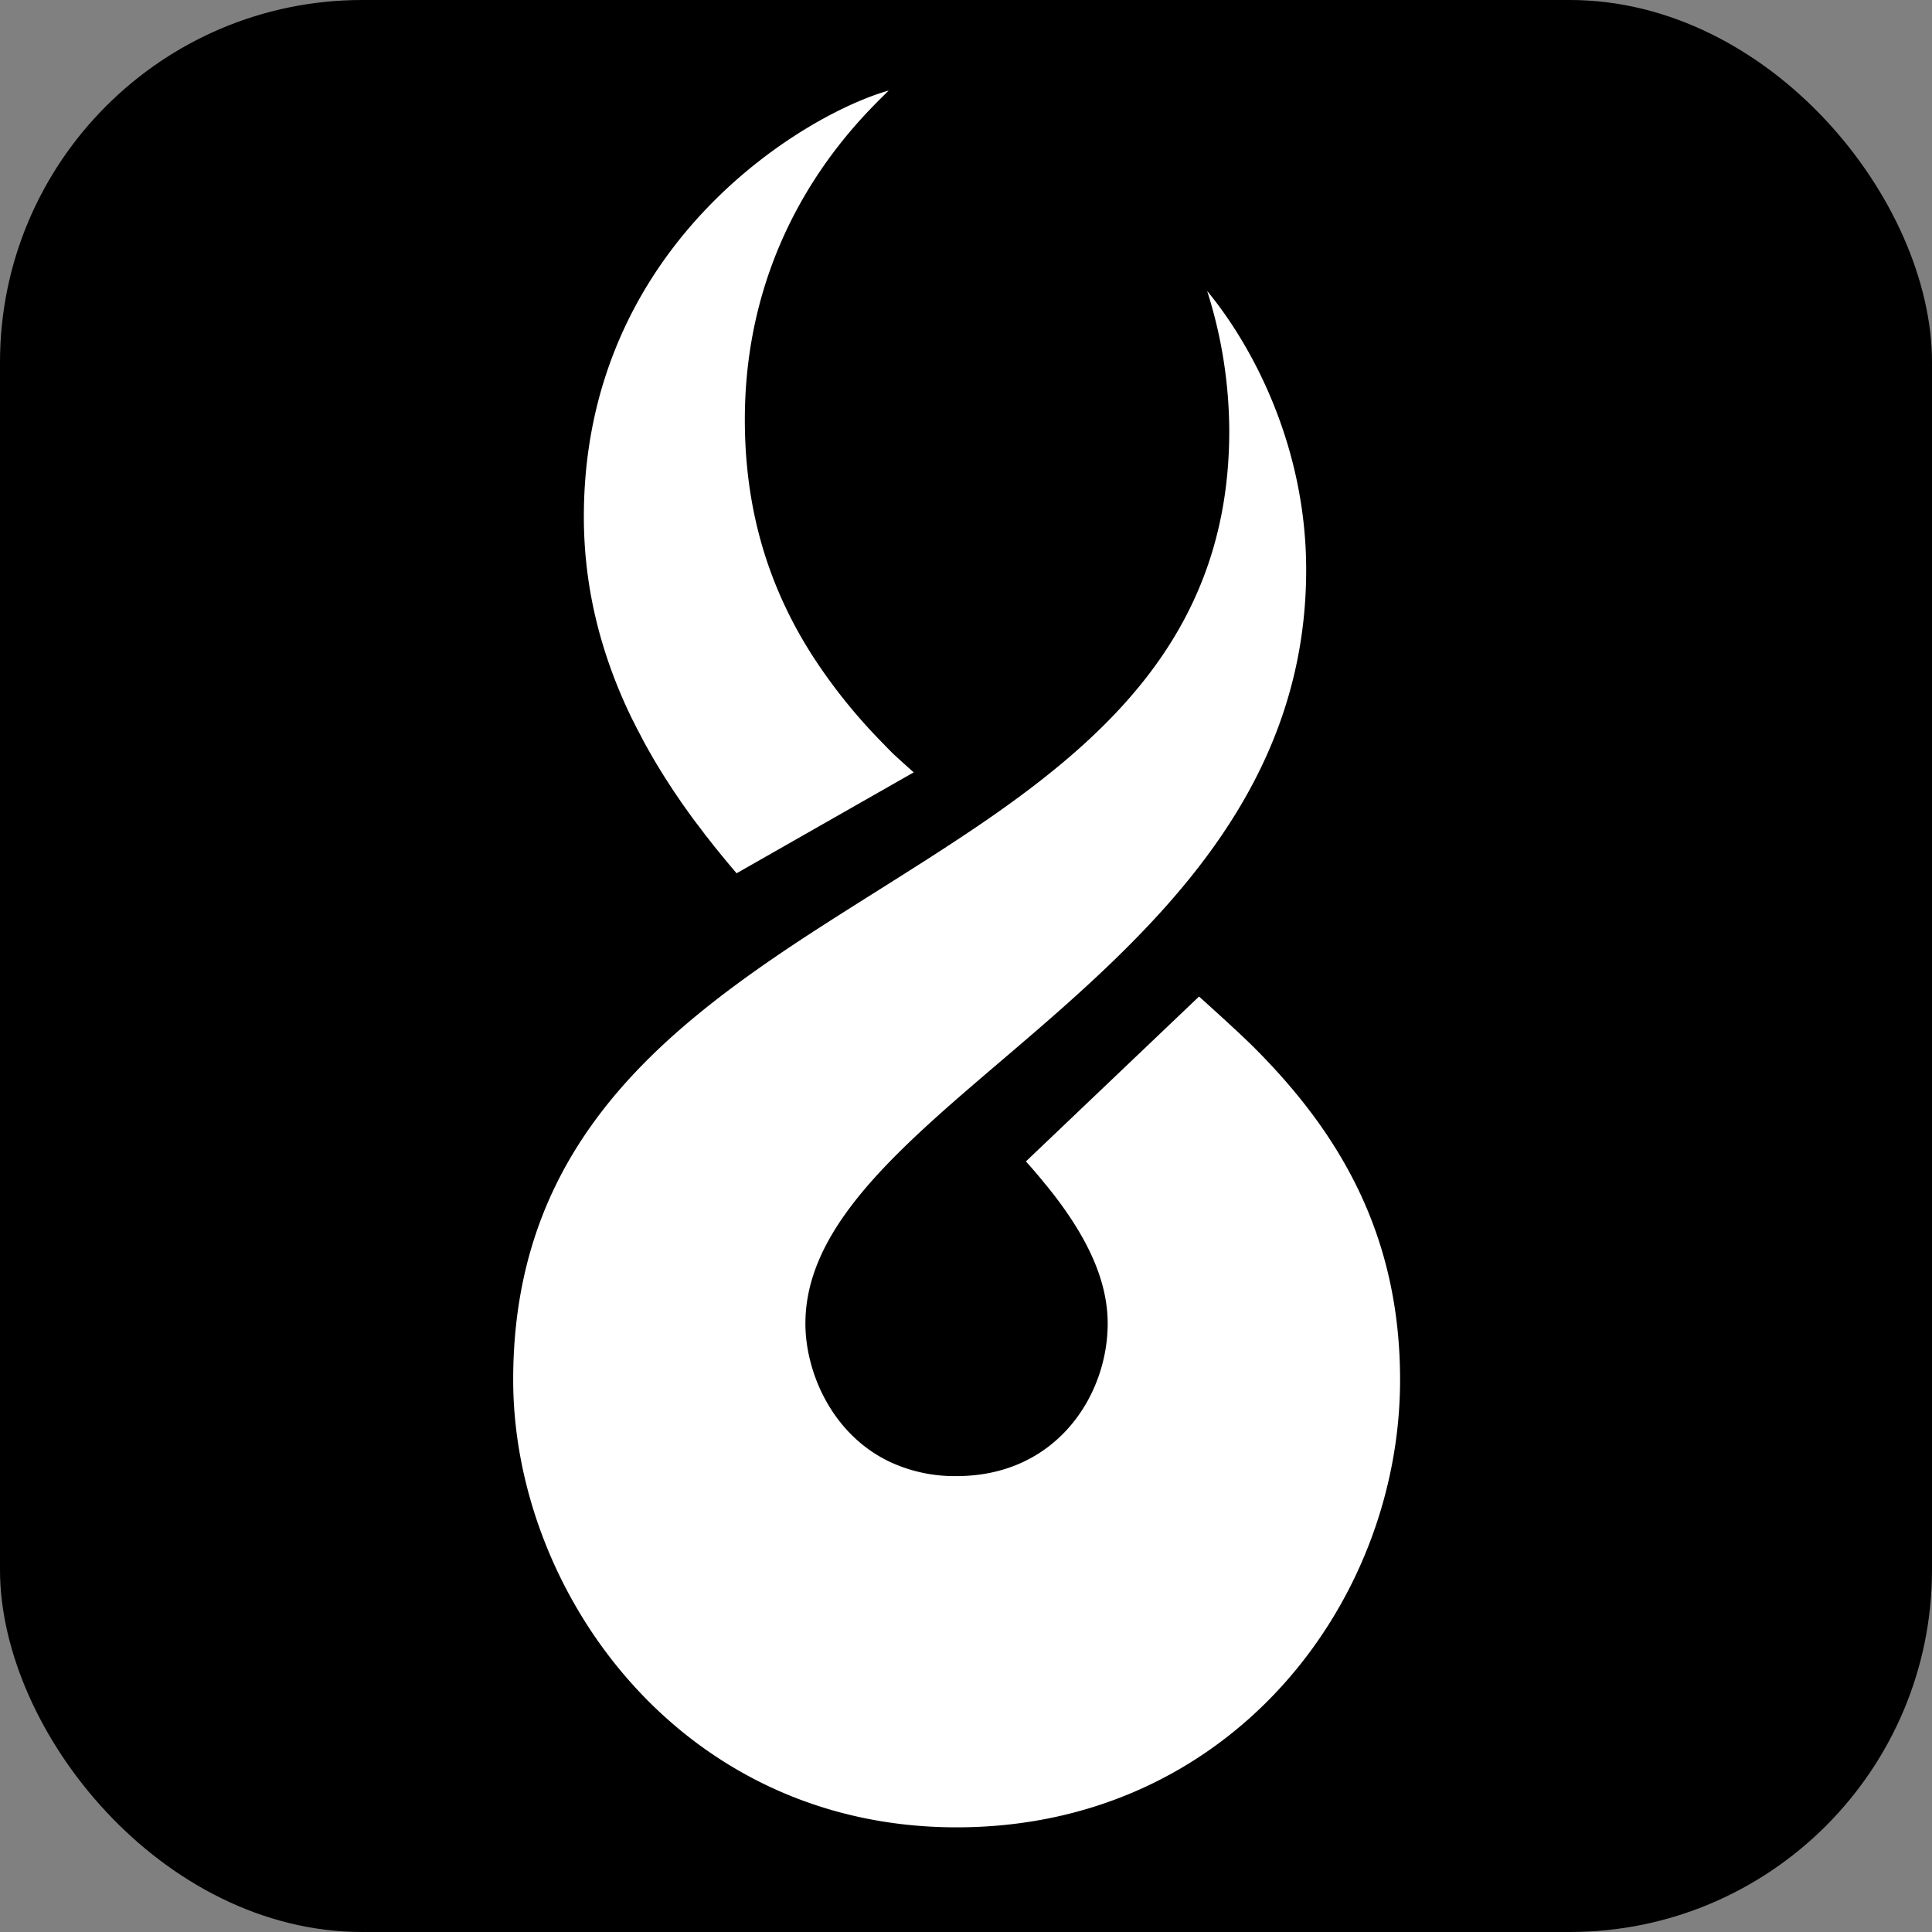 <svg xmlns="http://www.w3.org/2000/svg" width="32" height="32" viewBox="0 0 32 32">
  <rect x="0" y="0" width="32" height="32" fill="#808080" stroke="none"/>
  <rect width="32" height="32" rx="6" ry="6" fill="black" />
  <g transform="translate(8.5, 1.5) scale(0.04)">
    <path fill="#ffffff" d="M155.49,0C144.36,11.12,95.92,55.68,95.92,136.29c0,36,9.08,65.56,23.89,91q1.55,2.65,3.18,5.25a2.61,2.61,0,0,0,.17.28,226.14,226.14,0,0,0,28.42,35.91c.18.2.37.39.56.59,1.29,1.33,2.58,2.66,3.9,4l1,1c1.16,1.16,8.36,7.61,8.81,8L92.52,324.1q-1.74-2-3.45-4.06l-.43-.51c-1.29-1.56-2.57-3.12-3.84-4.7l-.88-1.07c-1.15-1.43-2.28-2.88-3.41-4.33-.4-.51-.81-1-1.2-1.53-1-1.34-2-2.7-3.07-4.06L74.83,302c-.94-1.28-1.86-2.58-2.79-3.87l-1.54-2.16c-.87-1.24-1.72-2.49-2.57-3.74-.53-.79-1.08-1.58-1.6-2.37-.81-1.22-1.6-2.45-2.39-3.67-.54-.84-1.09-1.68-1.62-2.53-.76-1.21-1.5-2.44-2.25-3.66-.52-.87-1.06-1.74-1.58-2.62-.72-1.22-1.42-2.46-2.12-3.7-.51-.89-1-1.77-1.51-2.67-.69-1.25-1.36-2.52-2-3.78-.47-.89-.94-1.77-1.4-2.66-.67-1.3-1.31-2.62-2-3.93-.28-.59-.59-1.17-.87-1.75l-.51-1.11c-.18-.39-.38-.77-.56-1.16h0c-11.34-24.42-18.26-50.95-18.26-80.17C29.29,63.09,121.61,9.47,155.49,0ZM284,375.14c8.68,7.81,18.19,16.5,23,21.33h0c35,35.06,60.24,77.15,60.24,137.39,0,92.65-70.73,185.3-183.62,185.3C68.86,719.17,0,621.22,0,533.87c0-91.82,55.47-140.2,118.41-181.78,24.3-16,49.71-31.1,73.49-47.22,2.29-1.55,4.59-3.13,6.85-4.7,53.94-37.67,97.76-82.18,97.76-159.25A192.71,192.71,0,0,0,287.36,83c18.82,22.71,41,64.39,41,115.4,0,66.43-32.86,114.72-72.43,154.65-22.9,23.15-48,43.47-70.37,62.89C149.63,447.2,121,476.11,121,510.57c0,19.89,10.78,45.64,34.74,57.15a63.44,63.44,0,0,0,27.86,6c41.31,0,62.57-33.39,62.57-63.17,0-17.36-8-34.34-21-51.62l-1.3-1.72-.81-1c-.45-.58-.9-1.16-1.37-1.74l-.82-1c-.47-.59-1-1.17-1.43-1.76l-.83-1-1.5-1.79-.73-.86c-.91-1.06-1.84-2.14-2.79-3.21l-1.27-1.44Z"/>
  </g>
</svg>
